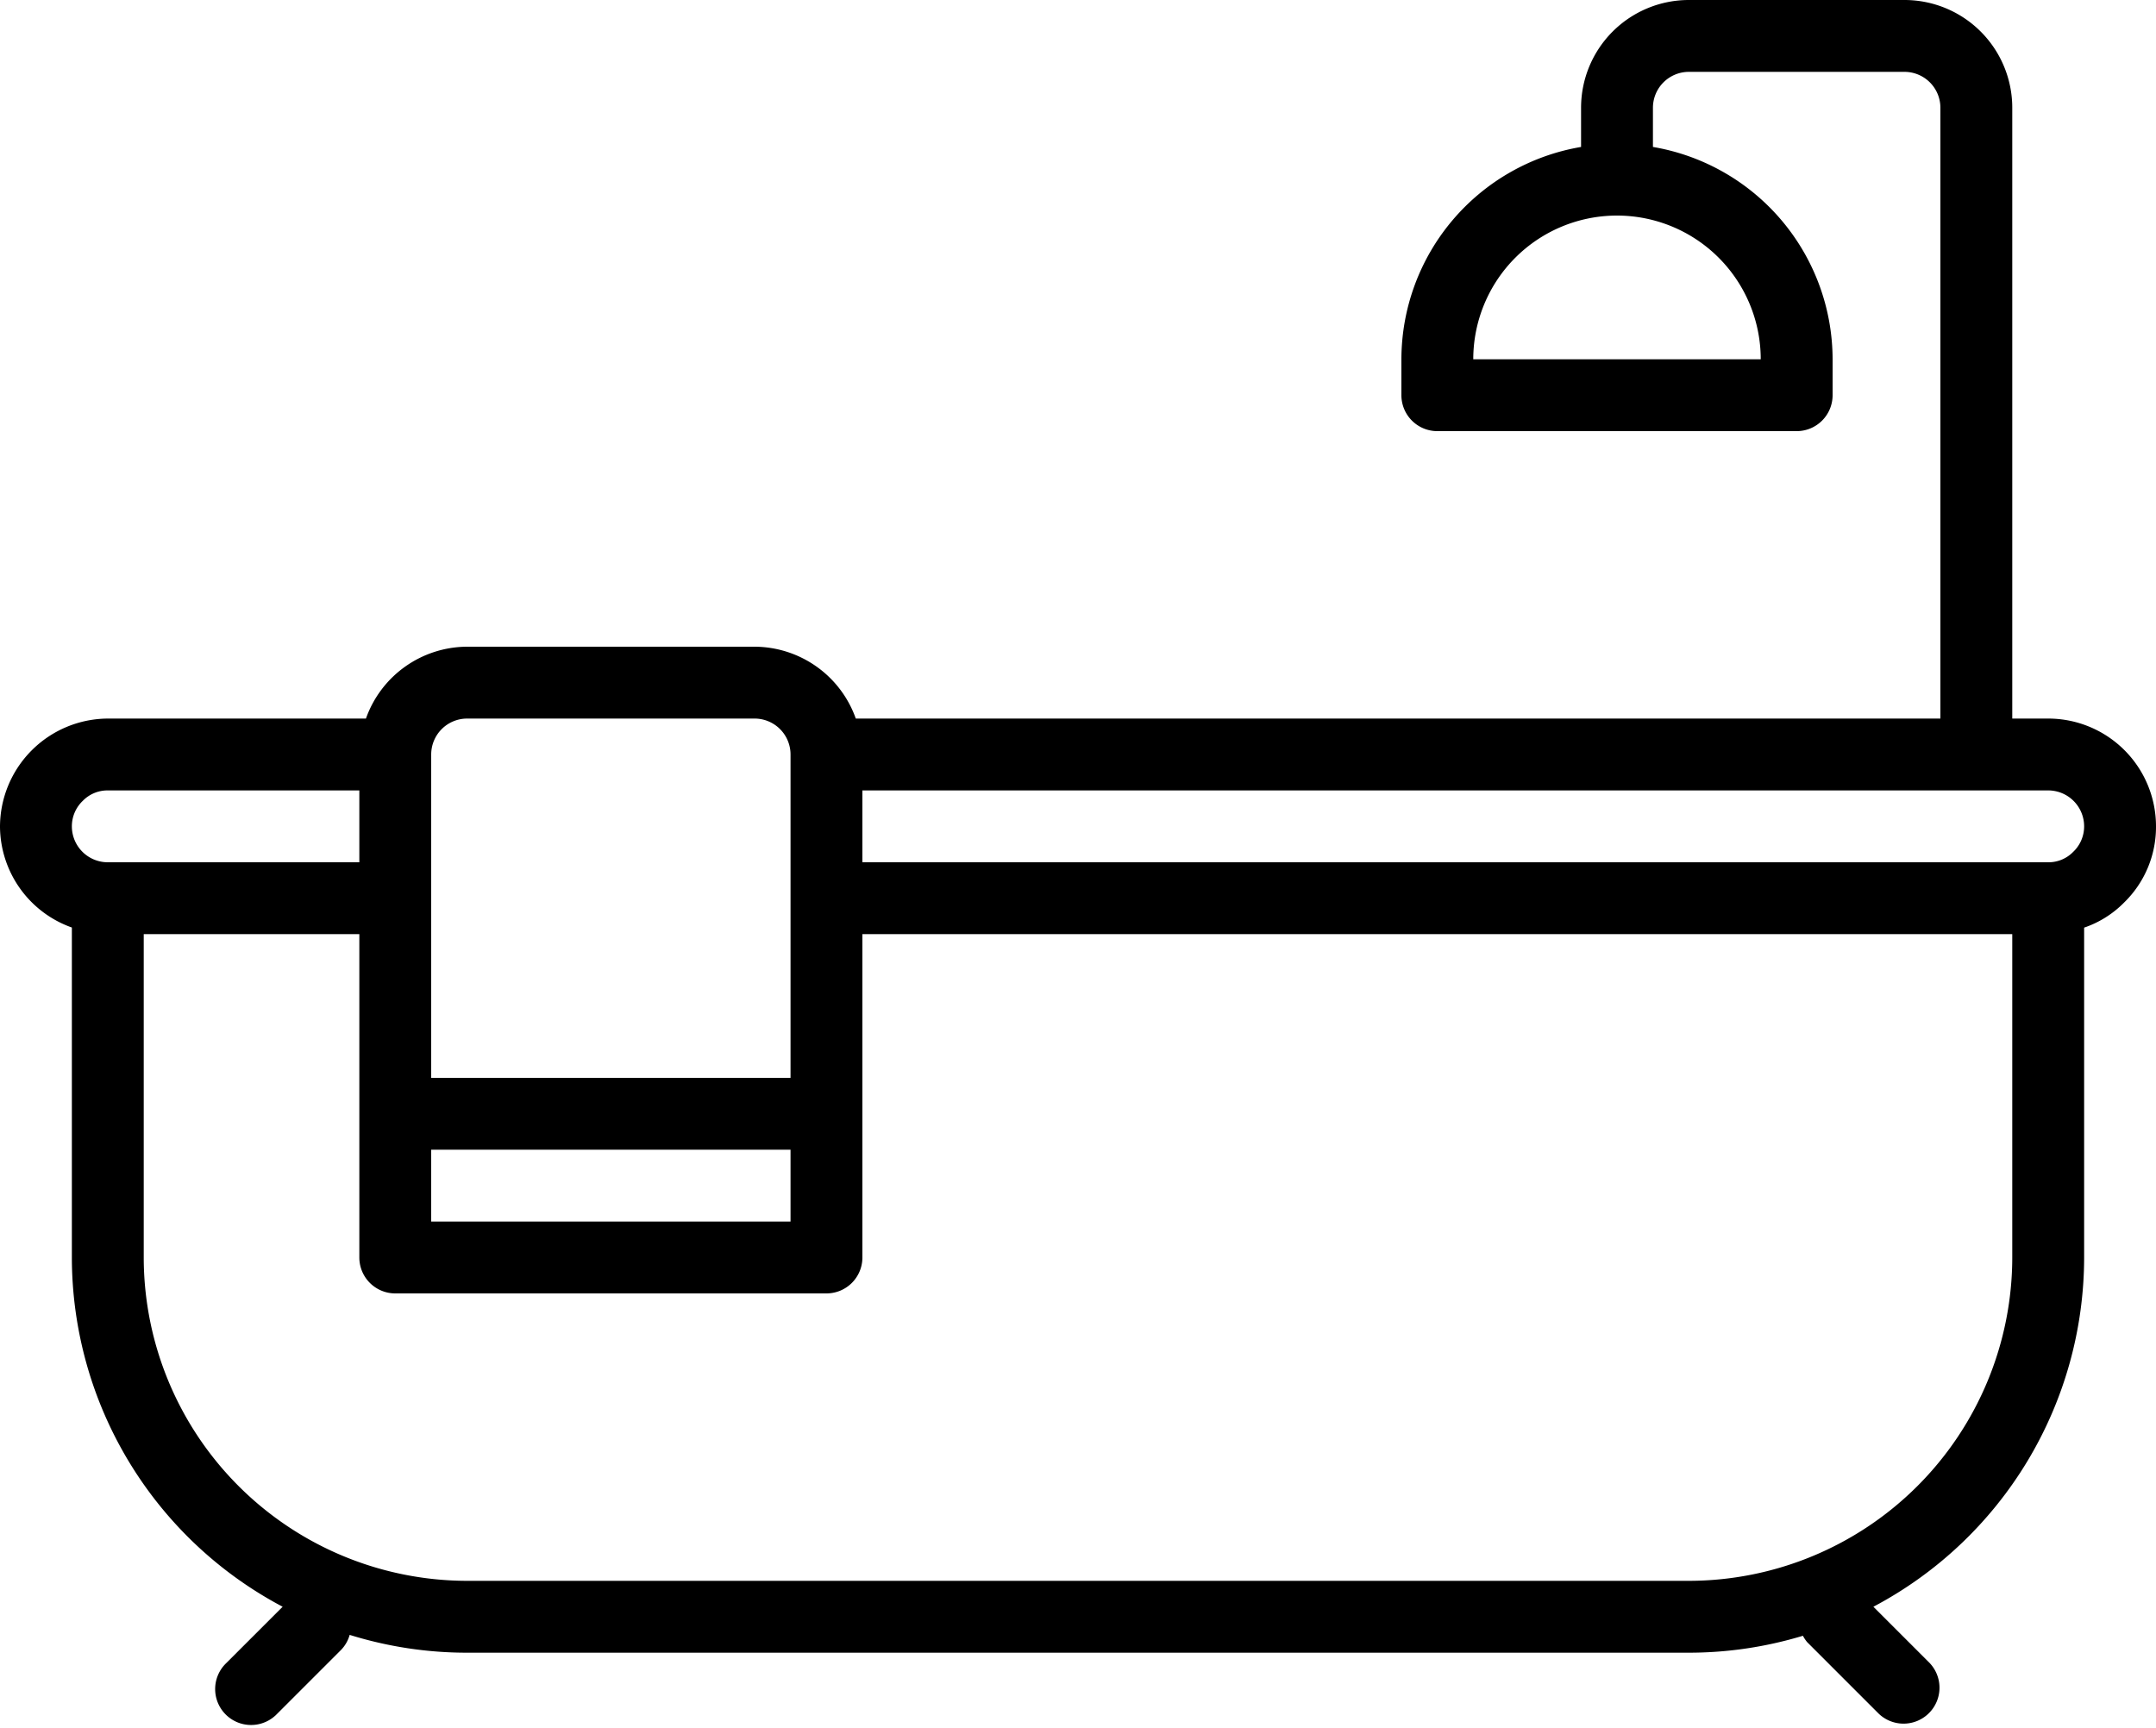<?xml version="1.0" encoding="UTF-8"?><svg xmlns="http://www.w3.org/2000/svg" xmlns:xlink="http://www.w3.org/1999/xlink" height="48.1" preserveAspectRatio="xMidYMid meet" version="1.0" viewBox="2.0 8.0 60.0 48.1" width="60.0" zoomAndPan="magnify"><g id="change1_1"><path d="M59,28H58V11a3,3,0,0,0-3-3H49a3,3,0,0,0-3,3v1.09A6.006,6.006,0,0,0,41,18v1a1,1,0,0,0,1,1H52a1,1,0,0,0,1-1V18a6.006,6.006,0,0,0-5-5.91V11a1,1,0,0,1,1-1h6a1,1,0,0,1,1,1V28H25.816A3,3,0,0,0,23,26H15a3,3,0,0,0-2.816,2H5a3.017,3.017,0,0,0-3,3,3,3,0,0,0,2,2.816V43a11.006,11.006,0,0,0,5.866,9.721L8.293,54.293a1,1,0,1,0,1.414,1.414l1.787-1.787a.979.979,0,0,0,.237-.416A10.968,10.968,0,0,0,15,54H49a10.95,10.95,0,0,0,3.174-.471.987.987,0,0,0,.119.178l1.987,1.987a1,1,0,0,0,1.414-1.414l-1.559-1.559A11.007,11.007,0,0,0,60,43V33.819a2.853,2.853,0,0,0,1.107-.693A2.935,2.935,0,0,0,62,31,3,3,0,0,0,59,28ZM51,18H43a4,4,0,0,1,8,0ZM14,29a1,1,0,0,1,1-1h8a1,1,0,0,1,1,1v9H14Zm0,11H24v2H14ZM4,31a.978.978,0,0,1,.306-.712A.957.957,0,0,1,5,30h7v2H5A1,1,0,0,1,4,31ZM58,43a9.01,9.01,0,0,1-9,9H15a9.01,9.01,0,0,1-9-9V34h6v9a1,1,0,0,0,1,1H25a1,1,0,0,0,1-1V34H58Zm1.694-11.288A.957.957,0,0,1,59,32H26V30H59a1,1,0,0,1,1,1A.978.978,0,0,1,59.694,31.712Z"/></g></svg>